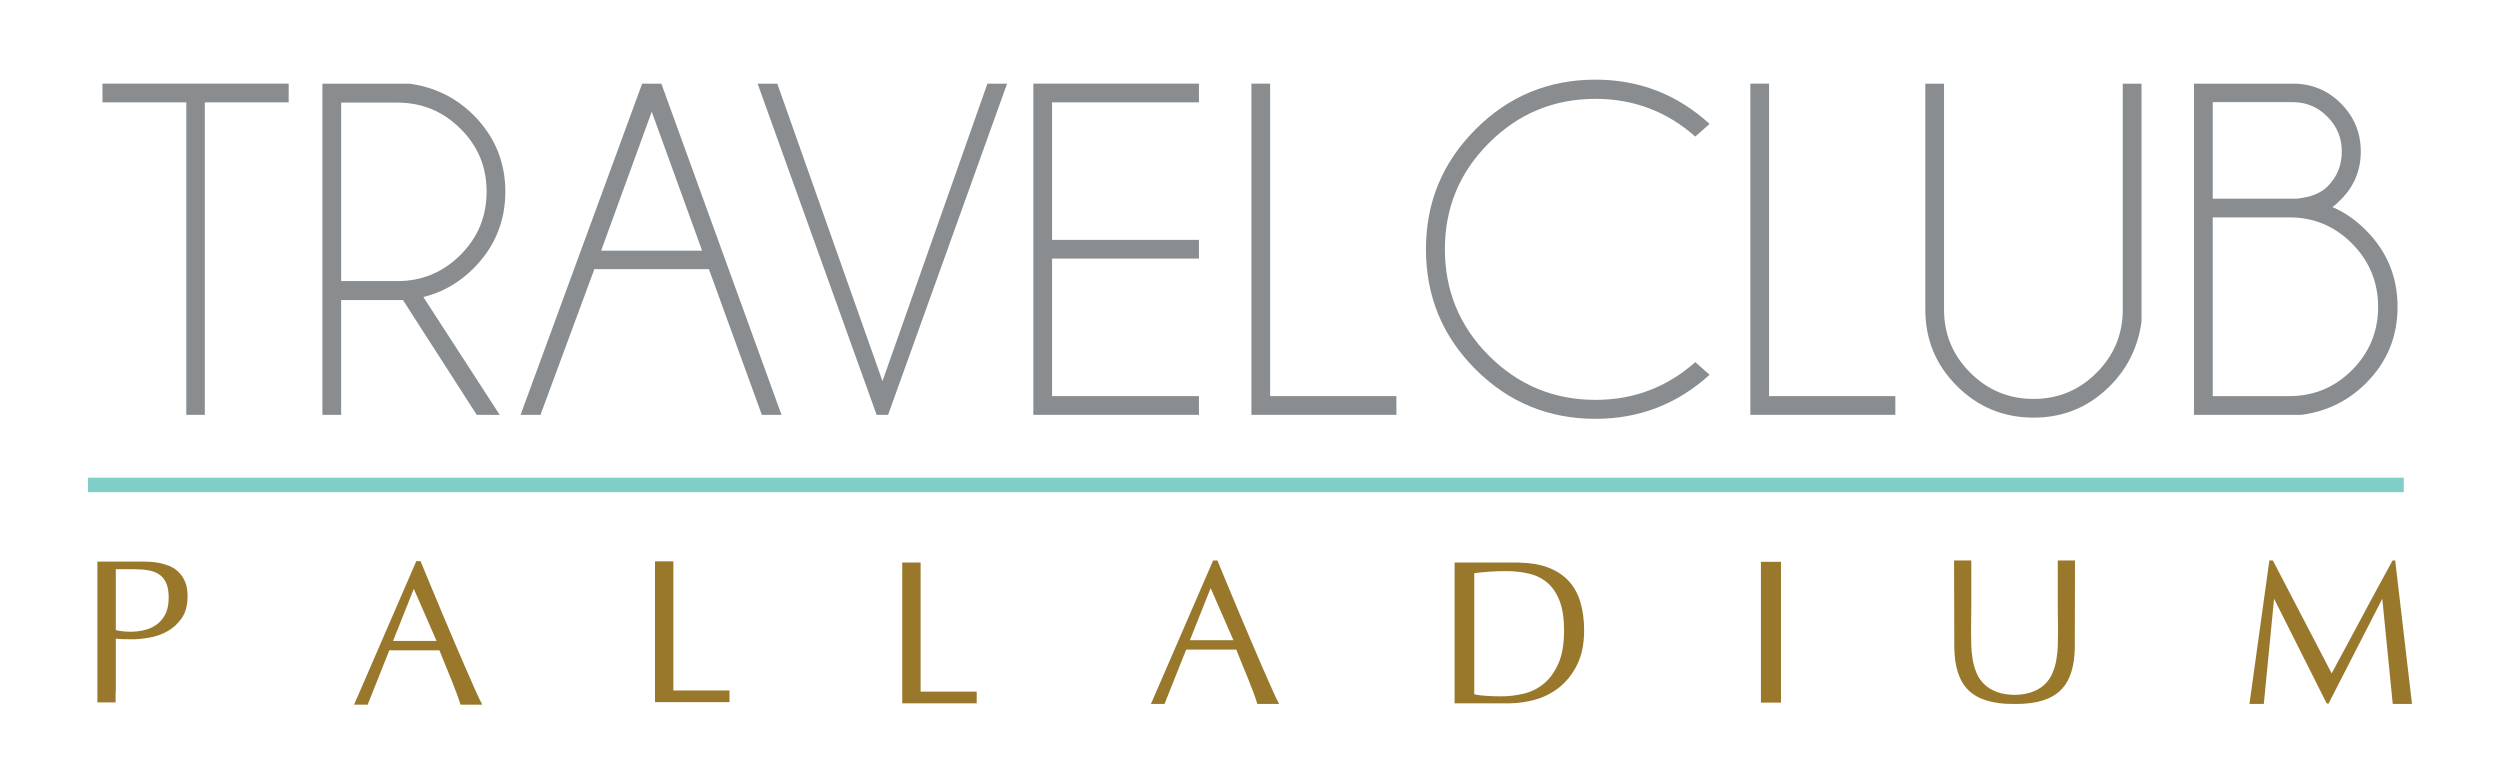 <?xml version="1.0" encoding="UTF-8"?>
<svg id="Layer_1" data-name="Layer 1" xmlns="http://www.w3.org/2000/svg" viewBox="0 0 1332.28 417.96">
  <defs>
    <style>
      .cls-1 {
        fill: #99782c;
      }

      .cls-2 {
        fill: #7fcec8;
      }

      .cls-3 {
        fill: #8a8d8f;
      }
    </style>
  </defs>
  <g>
    <polygon class="cls-1" points="358.85 367.96 358.85 299.14 349.06 299.14 349.06 374.18 388.75 374.18 388.75 367.96 358.85 367.96"/>
    <polygon class="cls-1" points="490.6 368.58 490.6 299.77 480.81 299.77 480.81 374.81 520.5 374.81 520.5 368.58 490.6 368.58"/>
    <path class="cls-1" d="M646.49,298.68l-33.14,76.46h7.24l11.53-28.95h26.7c.95,2.4,1.97,4.93,3.06,7.59,1.09,2.66,2.17,5.28,3.22,7.86,1.05,2.59,2.02,5.06,2.89,7.43.87,2.37,1.56,4.39,2.08,6.06h11.58c-.95-1.75-2.17-4.3-3.66-7.65-1.49-3.35-3.17-7.15-5.03-11.41-1.86-4.26-3.84-8.86-5.95-13.82-2.11-4.95-4.22-9.94-6.34-14.97-2.11-5.02-4.19-9.99-6.23-14.91-1.02-2.46-2-4.83-2.95-7.11-.95-2.28-1.86-4.48-2.73-6.6h-2.28ZM634.12,341.17l11.05-27.75,12.13,27.75h-23.17Z"/>
    <path class="cls-1" d="M221.84,299.06l-33.14,76.46h7.24l11.53-28.95h26.7c.95,2.4,1.97,4.93,3.06,7.59,1.09,2.66,2.17,5.28,3.22,7.86,1.05,2.59,2.02,5.06,2.89,7.43.87,2.37,1.56,4.39,2.08,6.06h11.58c-.95-1.75-2.17-4.3-3.66-7.65-1.49-3.35-3.17-7.15-5.03-11.41-1.86-4.26-3.84-8.86-5.95-13.82-2.11-4.95-4.22-9.94-6.34-14.97-2.11-5.02-4.19-9.99-6.23-14.91-1.02-2.46-2-4.83-2.95-7.11-.95-2.28-1.86-4.48-2.73-6.6h-2.28ZM209.47,341.55l11.05-27.75,12.13,27.75h-23.17Z"/>
    <path class="cls-1" d="M842.19,320.79c-1.35-4.48-3.48-8.26-6.39-11.36-2.91-3.09-6.65-5.48-11.2-7.15-4.17-1.54-9.17-2.33-14.91-2.46v-.05h-34.52s0,0,0,0v75.04h0s29.9,0,29.9,0v-.02c4.11-.06,8.39-.68,12.86-1.89,4.7-1.27,9-3.44,12.89-6.5,3.9-3.06,7.1-7.08,9.61-12.07,2.51-4.99,3.77-11.12,3.77-18.41,0-5.61-.67-10.65-2.02-15.13ZM830.5,353.56c-2,4.55-4.59,8.14-7.76,10.76-3.17,2.62-6.76,4.41-10.76,5.35-4,.95-8.01,1.42-12.01,1.42-2.77,0-5.46-.09-8.08-.27-2.62-.18-4.7-.45-6.23-.82v-64.56h0c2.26-.29,4.8-.55,7.65-.76,2.84-.22,5.9-.33,9.17-.33,4.51,0,8.67.46,12.45,1.37,3.79.91,7.05,2.55,9.78,4.92,2.73,2.37,4.88,5.59,6.45,9.67,1.57,4.08,2.35,9.28,2.35,15.62,0,7.21-1,13.09-3,17.64Z"/>
    <rect class="cls-1" x="938.41" y="299.39" width="10.7" height="75.04"/>
    <path class="cls-1" d="M1105.8,298.68h-9.19v24.91c0,.26.01.5.02.76.07,3.79.11,7.72.11,11.8,0,2.48-.04,5.04-.11,7.7-.07,2.66-.33,5.24-.77,7.76-.44,2.51-1.15,4.92-2.13,7.21-.98,2.29-2.38,4.3-4.21,6.01-1.82,1.71-4.11,3.06-6.88,4.04-2.48.88-5.53,1.35-9.07,1.44-3.54-.09-6.58-.55-9.07-1.44-2.77-.98-5.06-2.33-6.88-4.04-1.82-1.71-3.22-3.71-4.21-6.01-.98-2.29-1.69-4.7-2.13-7.21-.44-2.51-.69-5.1-.77-7.76-.07-2.66-.11-5.22-.11-7.7,0-4.08.04-8.01.11-11.8,0-.26.01-.51.02-.76v-24.91h-9.19l.12,44.6c0,.32,0,.62,0,.95,0,10.7,2.48,18.53,7.43,23.49,4.95,4.95,12.89,7.43,23.81,7.43.3,0,.58-.03.87-.03.3,0,.57.03.87.03,10.92,0,18.86-2.47,23.81-7.43,4.95-4.95,7.43-12.78,7.43-23.49,0-.32,0-.63,0-.95l.12-44.6Z"/>
    <path class="cls-1" d="M1276.45,298.68h-1.42c-1.82,3.35-3.79,6.95-5.9,10.81-2.11,3.86-4.24,7.79-6.39,11.8-2.15,4.01-4.26,7.96-6.34,11.85-2.08,3.9-4.02,7.52-5.84,10.87-1.82,3.35-3.42,6.32-4.81,8.9-1.38,2.59-2.44,4.57-3.17,5.95l-31.35-60.19h-1.86l-10.6,76.46h7.65l5.46-56.04,28.07,55.82h.98l28.62-55.82,5.57,56.04h10.27l-8.96-76.46Z"/>
    <path class="cls-1" d="M98.65,310.06c-.87-2.08-2.02-3.81-3.44-5.19-1.42-1.38-3-2.44-4.75-3.17-1.75-.73-3.51-1.27-5.3-1.64-1.79-.36-3.48-.58-5.08-.66-1.09-.05-2.03-.08-2.88-.09v-.02h-25.3s0,0,0,0v75.04h0s0,0,0,0h9.72v-5.25h.11v-28.72c1.46.15,2.88.24,4.26.27,1.38.04,2.91.05,4.59.05,2.62,0,5.63-.29,9.01-.87,3.39-.58,6.59-1.71,9.61-3.39,3.02-1.67,5.57-4,7.65-6.99,2.08-2.98,3.11-6.88,3.11-11.69,0-3.06-.44-5.63-1.31-7.7ZM88,327.54c-1.27,2.37-2.91,4.22-4.92,5.57-2,1.35-4.21,2.28-6.61,2.79-2.4.51-4.73.76-6.99.76-2.7,0-5.28-.29-7.76-.87v-32.44h9.83c2.84,0,5.39.2,7.65.6,2.26.4,4.17,1.15,5.73,2.24,1.57,1.09,2.79,2.62,3.66,4.59.87,1.97,1.31,4.52,1.31,7.65,0,3.71-.64,6.76-1.91,9.12Z"/>
  </g>
  <rect class="cls-2" x="46.88" y="254.57" width="1234.11" height="7.72"/>
  <g>
    <polygon class="cls-3" points="109.15 54.55 109.15 221.08 99.28 221.08 99.28 54.55 54.6 54.55 54.6 44.57 153.84 44.57 153.84 54.55 109.15 54.55"/>
    <path class="cls-3" d="M214.75,159.91h-32.95v61.17h-9.99V44.57h46.31c13.48,1.83,24.92,7.45,34.32,16.85,11.24,11.32,16.86,24.88,16.86,40.69s-5.62,29.58-16.86,40.82c-7.82,7.83-16.77,12.94-26.84,15.35l40.7,62.79h-12.24l-39.32-61.17ZM181.8,54.68v95.12h29.96c13.06,0,24.26-4.63,33.58-13.92,9.32-9.28,13.98-20.54,13.98-33.77s-4.66-24.34-13.98-33.58c-9.32-9.24-20.52-13.85-33.58-13.85h-29.96Z"/>
    <path class="cls-3" d="M352.44,44.57l64.04,176.51h-10.49l-28.21-77.65h-61.04l-28.71,77.65h-10.61l64.79-176.51h10.24ZM374.16,133.57l-26.84-74.03-26.96,74.03h53.8Z"/>
    <polygon class="cls-3" points="526.21 44.57 536.69 44.57 473.28 221.08 467.16 221.08 403.74 44.57 414.23 44.57 470.28 203.1 526.21 44.57"/>
    <polygon class="cls-3" points="666.89 221.08 666.89 44.57 676.87 44.57 676.87 211.09 744.16 211.09 744.16 221.08 666.89 221.08"/>
    <path class="cls-3" d="M903.44,192.99l7.62,6.74c-17.23,15.64-37.49,23.47-60.79,23.47-25.05,0-46.37-8.8-63.98-26.41-17.59-17.6-26.39-38.92-26.39-63.97s8.8-46.16,26.39-63.85c17.6-17.68,38.93-26.53,63.98-26.53,23.3,0,43.57,7.87,60.79,23.6l-7.62,6.74c-15.14-13.39-32.87-20.1-53.18-20.1-22.14,0-41.05,7.82-56.73,23.47-15.69,15.64-23.53,34.54-23.53,56.67s7.84,41.15,23.53,56.8c15.69,15.64,34.6,23.47,56.73,23.47,20.31,0,38.03-6.7,53.18-20.1"/>
    <polygon class="cls-3" points="932.78 221.08 932.78 44.57 942.76 44.57 942.76 211.09 1010.05 211.09 1010.05 221.08 932.78 221.08"/>
    <path class="cls-3" d="M1131.26,44.57h9.98v126.82c-1.83,13.49-7.45,24.93-16.85,34.33-11.24,11.24-24.8,16.85-40.69,16.85s-29.59-5.62-40.83-16.85c-11.24-11.24-16.85-24.8-16.85-40.7V44.57h9.98v120.46c0,13.07,4.66,24.26,13.98,33.58,9.32,9.32,20.55,13.98,33.71,13.98s24.35-4.66,33.63-13.98c9.29-9.32,13.92-20.51,13.92-33.58V44.57Z"/>
    <path class="cls-3" d="M1242.99,110.36c6.48,2.75,12.43,6.87,17.85,12.36,11.23,11.24,16.85,24.84,16.85,40.82s-5.62,29.46-16.85,40.69c-9.41,9.4-20.84,15.02-34.34,16.85h-57.29V44.57h52.68c10.07,0,18.62,3.54,25.65,10.61,7.04,7.08,10.55,15.6,10.55,25.59s-3.54,18.52-10.61,25.59c-1.5,1.58-2.99,2.91-4.49,3.99M1179.2,54.43v51.43h44.93c7.24-.75,12.65-2.91,16.23-6.49,5.07-5.07,7.61-11.27,7.61-18.6s-2.56-13.44-7.68-18.6c-5.11-5.16-11.29-7.74-18.53-7.74h-42.57ZM1220.01,211.09c13.07,0,24.22-4.64,33.45-13.91,9.24-9.28,13.86-20.49,13.86-33.64s-4.62-24.39-13.86-33.71c-9.24-9.32-20.38-13.98-33.45-13.98h-40.81v95.24h40.81Z"/>
    <polygon class="cls-3" points="638.93 44.57 638.93 54.55 560.66 54.55 560.66 127.83 638.93 127.83 638.93 137.81 560.66 137.81 560.66 211.09 638.93 211.09 638.93 221.08 550.68 221.08 550.68 44.57 638.93 44.57"/>
  </g>
</svg>